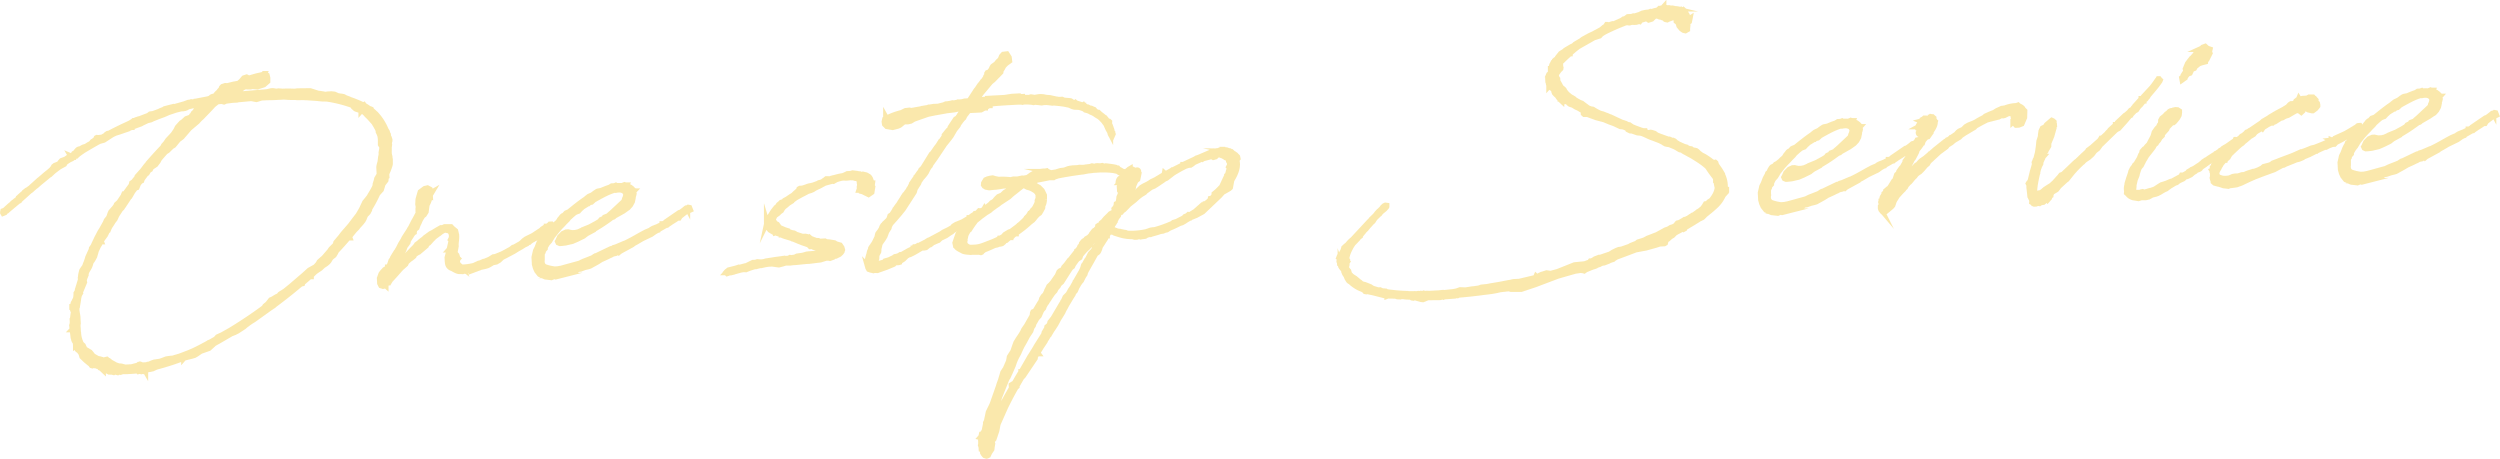 <svg xmlns="http://www.w3.org/2000/svg" viewBox="0 0 1594.29 292.64"><defs><style>.cls-1{opacity:0.4;}.cls-2{fill:#f2c62f;stroke:#f2c62f;stroke-miterlimit:10;stroke-width:3.49px;}</style></defs><g id="レイヤー_2" data-name="レイヤー 2"><g id="_ページ目強み" data-name="４ページ目強み"><g class="cls-1"><path class="cls-2" d="M49.65,222.25a1.25,1.25,0,0,1-.37-.79l-.5-.45-.18-.32-.31.18,0-.32h.16l-.19-.47,0-.48.14-.33c-.93-2.37-1.2-1.39-1.5-4.11l-.17-.16-.57-4.8H46l.16-.17L46,208.75h.16l0-.48L46,207.14l.24-1.46-.05-1h.16a4.5,4.5,0,0,1,.09-1.46,2.25,2.25,0,0,1,.1-1.13l0-.48.48-3.25-.18-.31-.34-.31,0-.48-.18-.31-.17-.15-.05-1h-.16v-.16l.32,0,.14-.49,0-.48.15-.17v-.16l.27-1.14.59-1,.29-.66.31-.17v.16l.13-.49.38-2,.09-1.45,0-.64.74-1.17a.57.57,0,0,1,.14-.49l0-.64.28-.82,1.65-5.41-.07-1.28.13-.65.1-1.13.13-.66.53-2.12.75-1.16,1.2-1.68a9.31,9.31,0,0,1,.7-2l.14-.33.84-2.46.13-.65,2.31-5.11.12-.81.6-.84.3-.34L61.75,152l2.35-4.47.3-.34,2.8-5,.72-1.65,1.36-1.68a.16.16,0,0,1,.15-.17l.84-2.46.43-1L71.76,134,73,132.59l.9-1.17.43-1L76,128.89l2.69-4,.14-.5.29-.65.48,0,4.06-5.53.28-.82.12-.65,1.25-.87.44-.67,1.67-2,.13-.65,3.35-3.72,2.41-3.18,1.37-1.53v-.16c3-3.38,6.08-6.92,9.14-10l.58-1.16,1.37-1.52,1.2-1.83,3.5-3.73,1.8-2.67.87-1.82,2.59-2.87.62-.36.47-.35,2-1.87,2.85-1,.59-1,.48-.18.57-1.32,1.23-1.19.73-1.49,1.21-1.35.62-.52,2-.91.92-.85.15-.17H130a.16.16,0,0,0,.15-.17l-10.5,2.48-.62.52-.94.37-.65-.13-.47.35-1.44.07-2.55.62h-.16l-5.22,1.72L104.48,73l-3.16,1.14-.47.18-3.63,1.48-1.1.54-1.75.42h-.16l-1.57.73-1.89.91-.94.53L84.12,81v.16H84l-1.74.57-.31.34L75.44,84.3h-.16l-1.11.38-.63.2-1.89.9L66.2,89.3l-2.86.79c-3.92,2.14-7.82,4.44-11.57,6.73h.16l-1.24.87-1.55,1.21-.46.51-.48,0-.77.53-.15.32-.32,0-1.08.86-1.58.73L42,103.29c0,.16-.15.17-.3.34l-.92,1v.17l-.31.17v-.16l-.33-.14-.3.34-.31.17c-1.87,1.39-3.89,2.78-5.74,4.33l-2,1.88-.63.35-5.87,4.82-2.15,1.89-.93.69-1.39,1.2-1.08,1-.62.36-6.46,5.81-.3.5-.78.36-6.18,5.16-.92.85-.32,0-.62.52-.45.66-.47.19L2,136l-.18-.31,0-.48.13-.65,1-.37,3.38-3.08,1.08-.86.76-.85.47-.34,1.09-.71c.15-.16.3-.33.46-.34v-.16l.77-.53H11l.6-.68.14-.49.46-.35.46-.51,2.16-1.88.47-.19.29-.66,1.55-1.2.47-.19.93-.69.78-.53L25,114.81l.46-.34,2.63-2.24.76-.68,1.7-1.38.47-.34,2.16-1.89.14-.33.15-.17.48-.18.15-.17.45-.67.31-.18-.48.19v-.32l.62-.52.47-.19,0,.49.62-.52,1.1-.54.92-.85.3-.5.91-1,2.53-.93,1.71-1.22.78-.36.49,0c.16,0,.31-.18.47-.19l-.18-.31.33.14,1.09-.7.59-1,.94-.54.6-.83.92-1,.62-.35,1.59-.41.62-.51.79-.37,1.26-.39.48-.18,1.55-1,1.42-.72L59,90.32l.63-.36,1.39-1,.43-1,.32-.18,1.29.09,1.12-.22.8,0,3.13-1.78,0-.32.47-.34,1.11-.22q5.64-3,12.25-6l1.1-.54,1.72-1.06L85.2,77l.65,0,.62-.35h.16l.16-.17,1.74-.58h.32l5.84-2.24,1.08-.86,1.92-.27,4-1.49.63-.36,2-.75.78-.52L110.66,68l.49.13,6.35-1.78,1-.37v.16c.48,0,1.11-.38,1.75-.41l1.1-.54.63-.2.81.12c.49,0,1-.21,1.44-.24l.15-.16h.16l8.14-1.56,1.58-.56.61-.68.47-.19.67.45.92-.85,1.67-1.86.62-.52,1.06-1.34.62-.52.42-1.15.61-.67,1.74-.58,1.29.1,4-1,2.55-.45,1.11-.38.3-.34.49,0,.43-.82,1.67-2,1.74-.57.83.44.35.47.15-.17,4.76-1.38,4.62-1.05.47-.18.14-.33h.16l-.28.66,1.13.1.66.29.4,1.59,0,2.25L168.24,54l-3.17,1-.95.37-2.1-.21-2.59-.19-.14.33-.48,0,0-.32-.35-.47-1.1.54-.64,0-1.57.72-.64.2-.14.33-.93.69-.64,0-.93.7-1.92.26-.64,0-5.63,3.36,3.2-.49.15-.17.63-.2-.16-.15.15-.17.17.15.33.15.47-.19.8-.2,1.94.22,2.55-.46.65.13,15.72-1.31.8-.2,1.91-.42,1-.05,2.43.35,1.12-.21,1.46.08.16.15a85,85,0,0,1,9,0l1-.21,1-.05,7.73-.08L202,59.3l.16.16c1.79.23,3.57.45,5.36.84h.16l1.12-.22,2.57-.14,1.94.22,2.15,1,2.6.34,1.14.27,1.33.73,2,.7.49.3a69.31,69.31,0,0,1,8.73,3.57l.31-.18.35.47a20.68,20.68,0,0,1,3.17,2.09l.48,0,.66.29.19.47,2.53,2.28a32.52,32.52,0,0,1,6.66,10.29l.7,1.09.2.63v.32l.54.94.06,1.13.53.94.39,1.26,0,.65-.4,1.63.21.79-.11,1-.14.49c.06,1.13,0,2.42,0,3.55l.06,1.12.41,1.59,0,.64.22,1.12v2.9l-.26,1.14-1,2.79-1.15,2.64.17.15.07,1.29-.32.17-.12.65L246,115l-1.81,2.35-1.1,3.6-1.68,1.86L241,123a80.67,80.67,0,0,1-5.28,10l-.12.81-.88,1.65L233,137.25l-1,2.47-.59,1-.91,1.18-2.13,2.36-.75,1-1.53,1.53-3,3.7-.28.66.18.47-.48,0-.63.19c-2.43,2.87-4.87,5.57-7.46,8.29l-.43,1-1,1.66-2,1.56-1.33,2.16-.76.85-1.24,1-1.55,1-1.85,1.71-3.11,2.1a27.74,27.74,0,0,0-2.3,2.21l-.45.67,0,.32-.81,0-4.62,4-.14.49-1,.21c-5.4,4.63-11,9-16.7,13.28l-.77.69-.63.35-2,1.39L161.61,204c-1.26.71-2.5,1.58-3.74,2.45l-.15.17-.78.52-1.39,1.2-.78.53L151.5,211l-1.72.9-2.37.93c-3.59,2.12-7.19,4.24-10.79,6.2l-.92.85-2.46,2.23L128,223.94l-2.8,1.92-1.25.71-2.06.59-2.55.62-1.59.4-.32,0-.15.17A165.14,165.14,0,0,1,99.71,234l-2.36,1.09-1.91.42-1.61-.07-.15.17v.32l-.94.37v.32l-.18-.31-.94.37-.17-.15h-.32l-1,.38-1.3-.26-.64.2-.33-.31h.16l-1-.11a85.69,85.69,0,0,1-9,.48l-1,.37-.33-.15-1,.21-1-.27-.15.33-.49-.13L72.81,237l-.32,0,.34.3-.32.18-1-.27-1.93-.06-1.66-.88-.33-.14-.31.17-.83-.43-.66-.29,0,.48-.33-.31,0-.48-1.65-.72-.36-.78-.18-.32-1.12.06-.5-.29-1.13-.1-.66-.29-.95.37-.49-.14-.69-.93-1-.75-2.19-1.82-2.21-2.14-.59-2.06a8.37,8.37,0,0,1-1-1.39l-.17-.16-.83-.6-.17-.15Zm151.58-52.08,1.68-1.86.73-1.33,1.54-1.37,1.39-1.2,3.79-4.38.75-1.17,2.76-2.72.4-1.47,3-3.55,1.5-2,4.56-5.23,4.07-5.37,1.06-1.34,2.21-3.82,2-4.3L235,126.2l.6-.84c1.17-2.16,2.82-4.5,3.67-6.8l.1-1.13.69-2.13.26-1.3,1.48-2.5c0-.16,0-.16.14-.33l-.24-4.65.25-1.31.54-2,.34-2.75.38-2-.06-1.12.38-2.12.23-1.62-.33-.3-.71-1.09,0-2.74-.07-1.29-.24-1.6-.56-1.42-.54-1.1-.05-1a52.83,52.83,0,0,0-2.84-5l-2.91-3.23-1.7-1.68-1-1.23-.33-.15a4.08,4.08,0,0,0-1-.75l-.68-.61-.33-.14v.16l-.15.17,0-.32-1.62-.24-1.31-.42-.66-.28-1.35-1.22-.54-.94a85.5,85.5,0,0,0-12.09-3.39l-2.61-.51H210l-1.46-.25-.64,0L206.08,63l-.48,0-4.21-.42-5.5-.36-3.39-.14-1.12.06-2.1,0-1-.11-2.74,0-1.77-.07-2.59-.19c-4,.22-7.71.41-10.93.42l-3.54.18-3.17,1-2.6-.5-.81-.12-8.34.76-.63.19-2.73.14-4.33.55-1.25.55-1.48-.4-2.72.3-3.09,2.42v.16L133.16,70l-4.43,4.58L127.19,76l-1.37,1.52-5.09,4.3L116,87.33l-2.33,1.73-2.87,3.54-1.41.87L106.82,96l-1.4.88-3.8,4.38-.88,1.66-1.51,2-1.87,1.23-.93.69-.15.17-.43,1-1.09.7-.89,1.5h-.32l-2.86,3.86-.42,1.15-.47.18a10.06,10.06,0,0,0-1.67,2l-.85,2.14-1,.37-1.66,2.19-1.92,3.32-.31.17-3.73,5.68-.31.34-.59,1-.92.86-2.39,3.67-1.15,2.47-1.51,2-.14.33-1.64,2.51-.44.82L69,146.65l-.32,0-.58,1.16-.58,1.32-.3.33-.14.5-2.7,3.68.18.47-.32,0-.59,1-.14.49-1,1.66-1.3,2.81-.13.65-.82,2.78-1.17,2.16L58,167.2l-.55,1.8c-1.12,3.28-1.82,2.19-3.17,7.26l0,.32-.14.33a8.57,8.57,0,0,0-.54,2V179l.21,1L51,186.74l.17.31-.59,1a16.82,16.82,0,0,0-.64,3.1l-.73,4.54-.15.17c-.52,2.45.57,4.81.55,7.38l.16,3.06-.14.49,0,.64-.14.49.19.63.05.81-.16.17.22.95,0,1,.19.64.07,1.28a18.8,18.8,0,0,0,1.76,5.87l1.18,1.07.73,1.57.19.63,3.49,2.08,1.38,1.7.18.47,1,.59,2.33,1.33,1.3.25,1.47.41,1.31.41.79-.36.95-.21.51.46.66.28L70.56,231l3.16,1.77,2,.7.33,0,1.29.1,2,.54.65.12,3.86-.2,2.38-.61L87.9,233l.62-.52.48,0,.31-.18.49.14.83.44,3.05-.16.32-.18.33.14.78-.36,2.21-.92,1.11-.38,3.52-.51,2.21-.76,1.89-.74,1.44-.24,2.88-.31,3.34-1h.16c4.11-1.5,7.58-2.81,10.25-4.08,3-1.45,6-3.05,8.94-4.66l.15-.17.95-.37,3.44-1.95,1.22-1.35,2.83-1.28,3.6-2,1.88-1.06c7.18-4.41,14.34-9.13,21.32-14.33l.59-1,1.7-1.38,1.06-1.34.9-1.17,1.26-.55,2.34-1.41,1.58-.73.75-1,1.71-1.05,1.56-1,4-3.27,8-6.87,3.39-3.07Z"/><path class="cls-2" d="M253.13,160.2l.44-.83.15-.17.88-1.65,1-2,1.63-2.66.43-1,3.13-4.84.74-1.33.45-.66,1.75-3.48,1.47-2.65,1.32-2.49.54-2-.05-1h-.32l0-.32.31-.33-.46-2.56.16-3.07.27-1,1.09-3.76,2.8-2.08,1.75-.41,1.65.88.37.94.07,1.29.63-.36-.3.5-.32,0-.3.34-.28,1c0,.16.18.31.19.47a19.21,19.21,0,0,1-2.11,5.75l-.58,4.38-1.19,1.83-.93.7L268,140.09l-.86,2-.73,1.49-.56,1.64-1.23,1-.29.66-.27,1v.32l-.62.35-3.13,4.84-.25,1.3-1.81,2.51-.84,2.3-3.1,5.48-.57,1.32L252.13,169v.16l-.28.82-.31.18-.43,1-.57,1.48a20.71,20.71,0,0,0,1.67-2l.45-.67.15-.17.43-1,.93-.69.46-.51.9-1.17.93-.7,1.37-1.52.78-.52c2-2,4-4.24,6.11-6.28l.76-1,.29-.5,1.4-1,.92-.85,2.48-1.9.45-.51,3.57-2.6.79-.37c1.41-.72,2.65-1.59,3.91-2.3a11.65,11.65,0,0,1,5.23-1.56v-.16h3.06l1.19,1.23,1.69,1.36.61,2.54.06,1.13-.08,1.61-.22,2-.1,1.13.07,1.29-.75,4.06v.32l1.2,1.39.59,1.9.33.31-.3.34-.26,1.14.07,1.28.7,1.09.67.61,1.35,1.06a35.11,35.11,0,0,0,7.83-1.06l3.15-1.45,1-.21,2-.91,1-.21,3-1.29,2.18-1.4,1.44-.24,1.42-.56,2.68-1.1c1.89-.91,3.76-2,5.64-3l1.55-1.21.79-.2,3.76-2.13,1.08-.86,1.22-1.19,1.4-1,4.4-2.17,5.29-3.49.61-.68,2.18-1.4.48,0v-.32l.48,0,1.39-1,.31-.34,1-.05.52.61,0,.65-.46.34-.79.37c-2.49,1.74-5,3.64-7.61,5.39l-1.22,1.35-1.11.38-1.09.7-.32,0-1.86,1.39-.3.33-.64.2c-.16,0-.31.18-.46.34l-.31.34-.78.37H335a53.84,53.84,0,0,1-5,3l-2.5,1.58L321,163.73l-.63.2-.15.17-2,1.87L316.47,167l-2.24.44-2.34,1.41-1.1.54-1.43.4-1.91.42-1.11.22-.63.35-.63.2-.48.18a32.27,32.27,0,0,1-3.82.85l-2.08.27-.78.52-.63.2-1.3-.26-.95.38-1.29-.1-.32,0c-1.92.26-3.61-1.26-5.42-2a3.79,3.79,0,0,1-2.2-2l-.2-.64a13.07,13.07,0,0,1-.29-2.56l-.08-1.6.54-2,.65-2.93h-.16l.3-.34,1.31-5.86h-.17l-.33-.3.58-1.16c.2-2.43-.39-4.33-2.5-4.7-1-.11-1.32-.58-2.58,0l-1.56.89-1.24,1c-.16,0-.15.17-.31.18l-3.26,2.42-.29.5-.47.35-2.43,2.71-1.26.71-.27,1L267,160.76l-.64.2-1.24.87-.63.19-.58,1.32-1.23,1-.47.35-1.24.87-1.07,1-.62.52-.58,1.31-1.54,1.37-1.38,1.2c-2.29,2.54-4.41,5.07-6.85,7.61l-.6,1-.16-.15-1.38,1.36c-.16,0-.16,0-.32.18l-.14.33-.47.18.17.31,0,.33-.51-.46-.44.67-.8.2-1.31-.42-.72-1.41-.17-3.21,1-2.79.75-1,1.52-1.69,1.88-1.06,0-.48h.16l.33.14,0-.64.46-.35.58-1.32.69-2.13.76-1,.27-.82,2.23-3.66Z"/><path class="cls-2" d="M347.61,157.66l0,.81-.76.84-.45.67c-.16,0-.15.17-.14.33l0,.48-.59,1,0,4a4.8,4.8,0,0,0,.49,3.2c1,1.07.54,1.1,4.63,2.17l2.76.5,2.09-.11,2.39-.44,11.59-3.19,2.2-1.08,6.16-2.42,1.24-.87.63-.35.32,0,9.42-4.52.65,0,1.09-.71,1.43-.39,5.2-2.21.63-.19c5.66-2.71,7.83-4.28,13.32-7.14l3.47-1.47.14-.33.94-.54,2.84-1.11,3-1.45v-.32l.48,0,1.88-1.07.14-.33,8.4-5.75.79-.21a35.44,35.44,0,0,0,3.41-2.59.61.61,0,0,1,1,.11v-.16l.62-.52.65.13.56,1.42-.79.36-1.42.56-.78.36-3.56,2.77L433,139l-.8,0-.63.35c-1.39,1-3,1.93-4.36,2.81l-.15.17-1.09.7-.62.51-.48,0-5,2.84-.14.33-.64.19-1.25.71-.31.18-2.17,1.56-6,2.89c-1.88,1.07-3.75,2.29-5.63,3.2l-.46.51-7.83,4.27-.62.52-.35-.47-1.7,1.22-1.91.42-1.26.71h-.16c-2,1.07-4.08,2-6.13,2.9L381,167l-4.85,2.67-1.27.39-1.91.42-2.69,1-1.6.24-.62.36-.62.51-2.06.6H365a36.19,36.19,0,0,1-6.34,1.78l-.46.51-.8.2h.16l-3.17.81-1-.27-1.73.73-3.89-.44-3.62-1.58-1.73-2.17-.91-2-.6-2.23-.14-2.73.14-.33-.18-.31-.06-1.12.92-4.08,1-2,1.13-3,.88-1.66L345,153l.41-1.31.92-.85.43-1.15.89-1.5.45-.51,1.73-.89.6-.84,1.1-.54,1.23-1,.31-.18,1.53-1.53,1.39-1.2,1-1.66.61-.68.75-1,.62-.52,1-.37.29-.5.76-.85,1.26-.55L363,135c3.4-2.75,6.95-5.68,10.69-8.13l.3-.34,1.55-1.21,2.05-.91c.16,0,.32,0,.31-.18l1.86-1.38,1.09-.71.47-.18,2.24-.44c1.73-.74,3.46-1.47,5.21-2l1.4-.87,1.61-.09.94-.37.5.3a27.13,27.13,0,0,1,3.7,0l.16-.17.47-.18.33.14.47-.18.16-.17,1,.27v-.16h.16l-.15.33.5.29.48,0,.18.31h.16l1,.44.17.15c.84.6,1.51,1.05,1.71,1.84l.49.14-.14.33h.16l-.16.17,0,.8.19.63-.26,1.15-.3.49,0,1-.51,2.44-1.18,2.16-1.52,1.69-1.71,1.21-1.4,1L392,137.62l-.77.68-1.1.39a107.51,107.51,0,0,1-11.37,7.52l-.14.33L374.06,149l-2,1.55-4.09,2-3,1.29-4.3,1-2.56.29-1.12.06-1-.43-.37-.79.3-.5,1-2.3,2.14-2.21,2-.91,1.29-.07,1.14.26,1.3.26,2.09-.11,1.91-.43,2-.91.64,0,.3-.5,4.57-1.85,4.23-2.32,2-1.23.75-1,2.05-.91.28-.66,2.37-.93.61-.67,2-1.72,6.91-6.48.6-.84.27-1.14.29-.5.68-2.45-.17-.15-.18-.32-.36-.78-.86-.92-1.15-.43-1.14-.26-1.76.09-1.12.22-.65-.13c-4.29,1.2-8.82,3.85-11.48,5.28l-1.88,1.06-.46.51-.77.68-.65-.12c-.15.17-.15.17-.31.17l0,.33-.95.37-.31.34H375l-3.43,2.12-1.69,1.53-1.07,1.19-1.58.56-.62.36c-1.4,1-2.62,2.23-4,3.43l-.75,1-2,2-1.07,1.19-1.68,1.7L355,147.29,352.84,150l-.45.51L351.5,152l-1,1.67-1.52,1.69Z"/><path class="cls-2" d="M556,117.75l0,.32.19.47-.3.5-.13.65.36.63h.16l-.36,2.27-1.25.87-.78.53-1.48-.73L550,122.09l-1.14-.26-.36-.63-.64,0,.28-.82-.07-1.29.27-1-.23-1.44-.09-1.6-.33-.31-.2-.63-1.15-.42-.8,0-1.31-.42-2.1-.05c-5,.75-2.93-.65-8.79,1.27l-1.88,1.06-.65-.12L526,116.74l-3.29,1.79L520,119.79l-1.72,1.06-1.26.55-1.9.58-2.66,1.43-.79.36-4.23,2.32-2.32,1.73-.15.33-2.49,1.58-.92.86-.62.51-.93.69-.91,1-.89,1.5-1.24.87-.76.84-1.71,1.22a6.23,6.23,0,0,0-1.45,3.13c-.4,1.64,0,.49.88,1.41l.52.78,1.16.58.87,1.24.53.78h.16c1,.59,2,.87,2.8,1.3l2.13.7,0,.32,2.79,1,1.46.25.84.6h.16l.17.15,4.26,1.39,1.77-.09,1.3.25,1.33.74.15-.17.34.3.67.45,3.11,1.12,1.46.09,1,.43,3.21-.17.83.44,2.26.21,2.93.49.84.6,2.78.82,1.05,1.55.39,1.43-.14.33-.13.65-.6.84-1.07,1-2.2,1.09-.8,0-.93.69-2.06.75-.49-.13-1.77-.07-3.81,1.16-7,.86-2.09.11-6.41.65-1.93.11-2.08.27-2.74,0-1.9.58-2.38.61-4.22-.59-2.57.14-1.6.24-2.86.64-1,.05-2.22.6-1,.05-3.17,1-2.36.93-1.3-.09-1.76.25-4.28,1.19-.48.19-1.75.41-.33-.14-.15.17-.64,0-.63.35-.63.2-.34-.31,0-.32h-.16l.16-.17-.17-.15.3-.34.31-.18H464l.61-.68,4.77-1.22,1.74-.57.33.14,2.23-.6,1.59-.4.48,0,4.4-2.16,1.6-.09,1.27-.38,2.43.19,1.75-.25,1.27-.39,3.36-.5,2.71-.46,2.4-.29,3.36-.5.49.14,1.93-.1,1.1-.55.49.14c.8,0,1.6-.24,2.56-.3l1.41-.71,3.68-.52,2.7-.78,4.81-.42.49.14,1-.37,1.76-.1,1.41-.87,2.7-.63-.82-.28-.51-.46-1.78-.22-2.11-.38-2.46-.83-.19-.48-.65-.12-1.61.08-1-1.07-4.1-1.4-.66-.29-1.15-.42-4.12-1.72h-.16l-.17-.15c-3.11-1-5.88-1.63-6.89-2.38h-.16v-.16l-1-.43-.81-.12-2-.7-.48.18-.53-.94-.8.05-1.67-1-2.08-2.8,0-2.41.19.63a5.66,5.66,0,0,1,.86-2c.29-.66.91-1.17,1.2-1.83l-.17-.15L493,134.9l1-1.34.32,0,.59-1.15.93-.7.74-1.16.93-.7.61-.67,1.58-.57h.16l.45-.67.94-.53h.16l3.11-2.09,1.41-.88,1.37-1.36.47-.35.92-.85.62-.52.28-.82.62-.35,1.13-.06,1.11-.22,3.17-1.13,2.07-.43.95-.22.48-.18,2.68-1,.47-.34c2.55-.46,2.83-1.28,3.62-1.64l1.08-.87.64,0,1.78.07.79-.36.79-.21a3,3,0,0,0,1.12-.22,38.83,38.83,0,0,1,5.41-1.25l.94-.37,1.26-.55.63-.35,2.25-.12,1.11-.38,2.75.34,1.14.26.49,0,.16.16,1.63.23.47-.18,2.12.53,1.67,1,.51.62.36.62c.36.79.57,1.75,1,2.85h.32l-.11.81Z"/><path class="cls-2" d="M615.3,64.54l2.58-.13.76-.85,4-6.17.46-.5,1.79-2.67.76-.85,1.05-1.5.47-.35,1.64-2.5,0-.33.61-.67.29-.66.29-.5-.46.35h-.16l0-.33.3-.49.63-.2,0,.48.6-.83.76-.85.74-1.17.14-.49.59-1,2.17-1.57,1.21-1.51.62-.52.47-.18.15-.33v-.16l.15-.17v.16l.85-2.14,1.07-1.18,2.24-.28,1.4,2.18.28,2.24-2.17,1.57L640.06,42l-1,1.83L638.28,45l-.11,1L633.28,51l-1.54,1.21-6.07,7.24L622.36,64l1.92-.26.62-.51.48,0,.51.46,4-.53,0-.33,10.77-.56,4.63-.73,4.82-.25.5.46,1.29-.07,0,.48,4.19.11,1.43-.4,2.27.36,2.72-.46,1.12-.06,1.45.08,2,.38,1.13.11,1.29.09,4.08.91h.32l1.3.25,2.09-.11,1.32.58,3.56.29.65.13,1,.75a9.73,9.73,0,0,1,2,.54l.15-.16.17.15,4.26,1.38.31-.17.18.31H691v.16l2.47,1,.32,0,.5.3a.87.87,0,0,0,.66.29l.81.12,2,.86.52.78,1.5,1,.65,0,.67.61.18.31c1,.6,1.84,1.36,2.68,2,0,.16.17.15.18.31l.49.14,1.21,1.54v.16l.33.31,1,.27.34.3-.09,1.3.54,1.1,1,2.84.23,1.28c0,.16.18.31.35.47,0,.48,0,.8-.11,1l.17.15-.43,1-.86-.92-.18-.48a1.91,1.91,0,0,1-.21-1l-1.25-2.19-1.27-2.83-.36-.63-.17-.15-1-1.4-1.19-1.22c-.17-.15-.17-.15-.18-.32l-1.85-1.51-.66-.29-2-1.34-.17-.15a4.11,4.11,0,0,1-1.16-.59l-.49-.13-.33-.15-1.32-.73-1.31-.42-1-.27-.34-.46-.17-.15h-.32l-.5-.29-2.62-.83-3.07-.16-1.14-.27L682,67l-2.44-.52c-2.61-.5-5.35-.68-8.11-1l-.31.18-2.76-.34-1.29-.09-1.61.08-1.12.22-2.91-.33L660,65.1l-1,.21-.49-.13-2-.22a32.72,32.72,0,0,0-3.86,0l-.63.19-.49-.13c-1,0-1.78-.07-2.58,0-5.14.27-10.28.54-15.42,1l-1.11.22-1.1.54,0,.48-.64,0-1.72,1-.64,0,0,.48-.48,0L625.58,70l-7.88.41c-.89,1.33-2,2.52-2.7,3.68l-.43,1-.92.86c-.91,1.17-1.81,2.35-2.56,3.51l-.13.49-2.12,2.69-2.21,3.82-1.36,1.85-2.57,3.19-.3.34L597.62,99l-1,1.5-3,4.18-.43,1-.76.85-.89,1.5-1,2-.6.84-1.05,1.34-1.22,1.36-.9,1.33-.15.17-.45.67-.42,1.15-2.23,3.5-.54,2-7,10.84-2.42,3-3.18,3.71-.77.85L568,142.57l-.88,1.66-.26,1.14-1.49,2.33-1.13,3-1,1.66-2.1,3-.79,3.43,0,1-.12.81-1.17,2.16-.05,2.1-.55,1.8-.28.82.35.62.82.28,1-.21,2.86-.79.94-.38.3-.49,2.7-.79,1.41-.72,1.26-.55.93-.69,1.28-.23,1.42-.56.77-.52.65,0,.47-.19,4.07-2.31,3-1.44v-.16l.32,0,.44-.83.49,0,.94-.38.48,0,.46-.51.48,0,4.55-2.34,1.56-1,.63-.2,7.37-3.93,1.55-1.05,1.1-.54,1.89-.9,2.5-1.42h.16l.75-1,1.72-1.06,1.89-.74,2.21-.93,4.22-2.47v-.16h.16l.78-.53.62-.51,2.18-1.4.48,0,0-.32,1-.21L624,135l.46-.5.81.12.36.78.18.31-.14.5-.45.5-1.28.23-.46.51-4.18,3.12-1.25.71-1.71,1.21L614,143.86l-1.73.9-1.58.57-2.19,1.24-1.09.7-.46.51-1.71,1.05-2,1.4-2.67,1.27-.78.36-1.38,1.36-1.42.56-1.58.72-.63.2-.92.85-.78.53-.79.2-1.39,1.2-.47.35-1.27.22L588,158l-.94.53-3,1.77-1.57.89-2.19,1.08-.49,0L578,163.31l-1.84,1.87-1.55,1-.8.2h-.16l.18.31-.14.49-.63.2-1,.05.29-.66-.63.19-1.4,1-.45.51-4.42,1.84-5.85,2.08-2.1-.05-.47.18-1.14-.26-.65-.13-1.15-.42-.53-.94-.4-1.43a13.92,13.92,0,0,1,0-2.58,19.35,19.35,0,0,1,1.19-4.89l0-.32.26-1.14.44-1,.3-.34,0-.8.29-.5.76-1,.29-.5.9-1.33,1.45-3,.3-.5.25-1.3.27-1,.45-.67.91-1.17.89-1.5.42-1.15.59-1,.77-.68.14-.33,1.08-1,1.38-1.36.74-1.17.13-.65.28-.82,1.09-.7,1.93-3,.14-.49.46-.51a28.31,28.31,0,0,1,1.95-2.68l.89-1.5,1.19-1.83.89-1.5.9-1.33.46-.35.3-.5.6-.84.15-.17c.3-.49.76-.84.9-1.33l.14-.33L580,120l.3-.34.45-.66,0-.33.61-.67,0-.8,2.39-3.51.63-.36a.16.16,0,0,0,.15-.17l.12-.81,1.65-2.34.46-.35.58-1.32,1.23-1.19L594,98.36l.77-.69,2.4-3.5.3-.34a18.18,18.18,0,0,0,1.79-2.67l.16-.17.29-.5h.16l2.4-3.51,0-.8,2.42-3,.47-.35.75-1,.13-.65L609.46,76l.94-.53,1.07-1.18v-.16l.61-.68,0-.32.45-.67.47-.18.3-.5v-.16l.29-.66.13-.49,1.35-2-.33,0-.93.53-3.2.49-1.91.43-4.8.57-5,.9-1.28.23-1.43.24-4.15.86-1.27.39-8.06,2.84-1.4.88-.63.35-1.91.42-2.26,0-2.78,2.24-1.26.55-3.18.81-3.74-.61-1.36-1.38-.24-1.6.26-1.14h.16a1.36,1.36,0,0,1,.43-1l.32,0-.17-.31,0-.33.35.63a44.55,44.55,0,0,1,9.64-3.57l2.51-1.25,2.57-.3,1,.27,6.54-1.15.31-.17H588l4.32-.71.15-.17.32,0,2.87-.47.5.13,1,0,.15-.17.8,0,4-1,.31-.18.79-.36,1-.05,2.71-.47.48-.18,1.13.1a12.57,12.57,0,0,1,2.39-.45l.16-.17.64,0,1.44-.08Z"/><path class="cls-2" d="M665.51,129.89l-.58,1.32c-.14.33,0,.8-.09,1.29l-.88,1.66-1,1.66-1.4,1L660,138.55l-.6.84-.76.85-1.24,1-.31.17a71,71,0,0,1-9.12,7.25V149l-.48,0-1.71,1.22v.16l-.3.34-.65,0c-.15.17-.15.17-.31.18l0,.48-.64,0-1.24,1h-.16l-.76.84-1.11.38-.6.84-1.08.86-.64.19-1.75.26-.63.35-1,.21-.32,0c-2.52,1.1-4.71,2.18-6.93,2.94l-.62.52-.47.18-.6.84-.47.19-1.15-.27-1.12.06h-3.06l-2.91-.17v-.16c-.16,0-.47.19-.63.2a10.62,10.62,0,0,1-2.45-.52c-.66-.45-4.12-1.88-4.34-3l-.08-1.45-.47.19-.21-1,1-2.95,1-2.79.6-1,1.82-2,1.08-.86.3-.5,2.63-2.07,2.28-2.53.44-.83.61-.68,3.39-2.91.92-.86.8-.2.3-.34,1.25-.87.29-.5.18.31,3.7-3.09.77-.84.47-.19,1.39-1,1.06-1.34,1.38-1.36,2.21-.93,2-1.87,1.25-.71,1.41-.88c1.55-1,2.94-2.25,4.34-3.13l-2.26-.2a21.83,21.83,0,0,1-3,.48l-.47.19-.15.16-.49-.13-1.93.1a42.49,42.49,0,0,1-5,.74h-.16l-3.68.36-2-.38-1-.6-.53-.77.1-1.14,1.19-2,1.26-.55,1.59-.41,1.6-.24,1.31.41,2.44.52a43.56,43.56,0,0,1,7.74.24l1.75-.42,2.58,0,3-.64.49.13,2.71-.46a6.55,6.55,0,0,0,1.41-.88l1.39-1,1.25-.71.48-.19.78-.52,1.27-.23,1.44-.23a12,12,0,0,1,3.36-.34l1.12-.22.51.46a4.73,4.73,0,0,1,1.82.87l4.47-.72.15-.17,1.9-.58,2.4-.29,2.53-.94,1-.21,1.6-.24,3.21-.17,1.28-.23,1.93.06h.16a8.66,8.66,0,0,0,2.08-.27c.81,0,1.76-.25,2.72-.3l.64-.2.31-.17.32,0,.34.3,1,0,1-.37,1.13-.06,1.45.09.32,0,1.12-.22,1,.43.48,0,.63-.2,1.3.09.65.13a34.64,34.64,0,0,1,4.55.73l.66.45.64,0,.52.62a24,24,0,0,1,2.82,1.63l.33,0,.5.46.82.27.54.94.69.93,0,.49-.92.85-.42,1.15-1.31,2.65-.59,1v.16c-.15.17-.3.34-.29.5l-.59,1-.95.37L713.9,119l.3-.5,0-.32A12,12,0,0,1,715,116l.27-.82,1-3c0-.16-.18-.32-.2-.64l-.52-.78-1.65-.71-1.33-.9-2.45-.52a51.79,51.79,0,0,0-10.64-.24l-2.41.12-1.92.26a35.51,35.51,0,0,0-4.15.7c-7,.86-12,1.76-16.62,2.65l-.31.17-1.43.4-.78.53-2.57,0c-2.56.46-5.1,1.07-8,1.54l-1.26.55-1.28.07-2.88.47-.78.53a37.12,37.12,0,0,1,4.27,1.39l.32,0,.5.46.33.14.67.45,1.33.73,2,2,.54,1.1.9,1.88v2.9A14.24,14.24,0,0,1,665.51,129.89Zm-3.92-.92-.05-1,.57-1.48,0-2.25v-.17l-.88-1.56-1-.91-1.17-.75-1.32-.73-1.15-.43-1.47-.4-1.33-.74-1-.27a.56.56,0,0,1-.33-.14c-2,1.39-3.87,3.1-6.66,5.18l-1.38,1.2-1.08,1-5.6,3.68-1.55,1.21-1.09.7-3.1,2.26-.16.16-.77.69-2.34,1.41-1.86,1.39-1.71,1.21-.77.69-2.16,1.72-.15.17L620.45,143l-1.35,2-.74,1.16c-.16,0-.15.17-.31.18a13.87,13.87,0,0,0-2.36,4.15v.32l-.12.65-.28.82.05,1-.15.33-.13.49a4.52,4.52,0,0,0,1.44,3l.33,0,1,.6c.32,0,.65.12,1,.11,5.31,0,6.41-.5,11.62-2.55a59.41,59.41,0,0,0,6.77-2.93l.15-.33.48,0,1.88-1.07,1.21-1.35,2.66-1.59.63-.19.32,0,4.81-3.63.45-.51.32-.18c1.23-1,2.46-2.22,3.68-3.41l.45-.67.3-.5.92-.85.91-1.18.43-.83.64-.19.29-.66.45-.51.3-.5h.32A24.87,24.87,0,0,0,661.59,129Zm5.35-17.84c-1.16-.59-3.21.33-4.78,1.05Z"/><path class="cls-2" d="M709.84,135.46a4.28,4.28,0,0,0,.92-.86l-.24-1.43.76-.85.58-1.32.11-1,1.1-.54.51-2.6.1-1.14.72-1.65.52-2.28.4-1.63-.09-1.77.14-.33.19-2.58.14-.33V115l-1.08.86-.46.51a.92.92,0,0,1-1-.11A4.22,4.22,0,0,1,714,114l1.39-1,.78-.53.15-.17c.16,0,.16-.17.32-.17a4.06,4.06,0,0,1,.92-.86l.61-.67.44-.67.31-.34,0-.64.15-.17.31-.18L720,108l.62-.36,0,.32,1.45-.07,1.15.58.17.15.33.15-.14.32,1.26-.54c.79-.21,1.3.25,1.19,1.22,0,.16-.14.33-.13.49l.33.31-.38,2-.39,1.79-1.23,1-1.44,3.3-.11,1-1.2,1.68-3.65,7.11,2.31-1.89.44-.83,1.54-1.37,2.65-1.75,2.3-2.21.92-.86,1.72-1,2.2-1.08,1.25-.71,1.24-.87,2.36-1.09,5.31-3.18.46-.51.12-.65.17.15.66.29,3.76-2.13.46-.35H748l6.44-3.24v-.16h.16l7.7-3.62.78-.53,1.27-.39,7.72-3.3a24.11,24.11,0,0,1,6.38-1.14l0-.32,1-.21v-.16h.16l0,.32,1.12-.06.17.15.15-.17,1.14.11,1.15.42.65.13.17.31H784l1.15.26h.16l1.18,1.07,0,.32.64,0,.84.6,1.19,1.23.22,1.12-.76,1c1.17,3.81-.37,8.24-3.19,12.73l-.88,4.72-.77.69-4.38,2.48v.16l-1.67,1.86L767,135l-4.23,2.31-3.31,1.31L759,139l-.32,0L756,140.61l-.47.35-1.72,1-1.42.4a66.58,66.58,0,0,1-6.61,3.08l-1.71,1.06-1.12.22-1.26.55-1.76.25c-1.89.74-3.8,1.17-5.71,1.75l-.47.19-.8,0-1.43.4h-.16l-1.09.71-1.6.24-.32,0-1,.21-1.14-.26-1.11.38-1.28.06-.65-.12-.82-.28a27.38,27.38,0,0,1-9.92-1.74c-.32,0-.49-.13-.82-.28h-.16l-.49-.13-1-.6-.49-.13-.8,0-1-.27-.17-.15-1.47,2.65v.16l-.32,0-.58,1.16-.14.49-3.42,5.33-.41,1.47-.72,1.65-.6.68-1.1.7-2.8,5-3.39,6-.14.33-.3.5-.26,1.14-1,1.51-.58,1.16-.73,1.48-.76.85-.9,1.34-1.18,2-1,2.31-.76.84-.59,1-.14.49-1,1.51-3,5-.88,1.66-.15.33-.89,1.5-.57,1.32-1.93,3.16-.74,1.16-1.76,3.32-1.49,2.33-1.05,1.51-1.78,3-.31.18a34,34,0,0,1-1.93,3.16l-.28.66-1.2,1.83-1.34,2-2.23,3.66.35.47-.64,0-.6.84-.73,1.49,0,.64-7.62,11.35-.92.86L648.46,246l0,.49-.61.51c-2.22,3.82-4.42,8-6.74,12.76l-4.76,10.72-.75,4.06-1.81,5.41-1.07,1.19,0,1,.21.8-.15.33,0,.8-.13.49-.22,1.94-1.35,2-.87,1.81-.47.19-.15.17-.48.19-1.15-.43-.51-.62-.35-.46-.35-.63,0-.32-.2-.79-.21-1-.49-.13-.08-1.45-.38-1.11.14-.49,0-2.09.15-.17-.19-.48.24-1.62-.49-.13.15-.17.17.15.39-1.79.48,0,.3-.5.28-.82.46-.34.15-.17,1-4.89,0-.8.58-1.16,1.16-5.54,2.47-5.12,3.92-11.16.55-1.8.85-2.3,1.51-5.07,1.64-2.5,2-4.62.5-2.77,2.23-3.49,1.4-4.1.56-1.48,1.34-2.17,1.79-2.67,1-1.66.87-1.82,1.65-2.34,3.69-6.48.23-1.78.29-.66,1.26-.55c1.33-2.17,2.51-4.32,3.85-6.33l.41-1.47.89-1.49,1.22-1.19.88-1.82.28-.82.88-1.66.43-1,1.07-1,1.22-1.35,3.14-4.52,1-2.31.77-.68,1.26-.55.61-.68.43-1,1.52-1.69,2.11-2.85.46-.35,4.23-5.38V160l.32-.17a7.5,7.5,0,0,1,1.06-1.19v-.16l.16-.17.42-1.15.77-.68.26-1.14.75-1,.46-.51,1.4-.88.45-.66.94-.54.47-.18,1.69-1.7.13-.49.75-1,.91-1.17,1.09-.7,1.22-1.36.11-1,.46-.34.65,0a2,2,0,0,0,.76-.84l.28-.66,1.24-1,1.51-1.86,2.3-2.21.76-.84ZM697.26,159.8l.59-1,.13-.65.9-1.18.61-.83.56-1.48.25-1.47.94-.37.12-.81.75-1.17.28-.82.64,0,2.21-4-.84-.6c-.91,1.17-2,2.19-3,3.38l-1.21,1.67L698.46,152l-2.28,2.54-.74,1.32-1.82,2-1.54,1.37-.91,1-2,2.35-.55,1.64-1.56,1c-.91,1-1.66,2.18-2.56,3.36l-.58,1.32-.93.69-.9,1.18-2.23,3.49-2.53,4-.3.5-1.39,1.2-.6.84-.28.66-1.22,1.35-.88,1.66-1.37,1.52c-.9,1.34-1.8,2.51-2.54,3.84l-.75,1a7.46,7.46,0,0,1-1.19,1.84l-.89,1.49-.28.82-.29.66-.77.69a3.4,3.4,0,0,1-.59,1l-1.29,3-1.53,1.69-1.92,3.33-.41,1.31-.75,1-.84,2.46-2.09,3.17-2.5,4.64-1,1.67-.87,1.82-.57,1.31-1.31,2.65-.44.83a26.58,26.58,0,0,0-1.45,3.14l-.14.32L646,233.2l-2.16,4.94-1.16,2.48-.6.83-4.7,11.69-1.09,3.76,0,.64-.45.67-2.9,9.17.2.8a19.22,19.22,0,0,0,2.7-3.85c3.08-5.8,6.31-11.77,9.71-17.58l-.49-.14-.06-1.12,2-1.24c1.33-2.32,2.66-4.65,4.15-7v-.16h.16l5.76-10,.15-.17c1.34-2.17,2.68-4.17,3.86-6.33l4.61-7.33.26-1.14,1.77-3,0-.64,1.54-1.37.4-1.63,2-2.52,5-8.48,1.34-2.17v-.16l.3-.33,1-2.31,2-2,1.47-2.65,1.05-1.51,1.77-3.15.13-.49.31-.34,3.54-6.14.29-.66.58-1.16.69-2.29.45-.51,1.47-2.65.31-.34.45-.67,1-2,.58-1.16Zm9.45-16.45-.31.18.16.15A.48.48,0,0,0,706.71,143.35Zm51.71-6.09,3.9-2.46,4.46-3.94.65.13.6-.84.48,0,1.4-1,.31-.18,1.84-1.87,0-.48.8-.2,1.06-1.19.43-1,0-.65,1.7-1.37,3.06-3.07,2.75-5.94.63-.35-.06-1,.47-.34.4-1.64.82-2.78-.52-.61.44-.83.26-1.14-.38-1.27-.35-.47-.23-1.27-.85-.92-.64,0-.33-.14-.34-.31-.83-.44-.17-.15-2.3-.85-.64,0-1,.21-.46.34-.61.68-1.43.4-.5-.3-.66-.29-5.4,1.41-.47.35-.33-.14-4.87,2.19-1.24,1-1.09.7-1.12.06-1.91.58a85.27,85.27,0,0,0-8.29,4.62l-4,3.11-1.26.55-.93.7-3.89,2.62L736,118.62l-1.9.75-3.57,2.6h-.16l-.44.67-.78.52-.94.53a33.79,33.79,0,0,0-4.63,3.79l-3.72,2.93-.91,1-2.14,2.2-1.24.87-.6.84-.8.2c-.15.17-.14.33-.3.34l-.3.5-.44.83,0,.32-1.06,1.34-.87,1.82-.14.49-.59,1h-.16l-.73,1.32-.73,1.49-.3.5a4.31,4.31,0,0,0,1,.75l1.32.58,1.48.56,1.14.27.64,0,1.63.4,2.12.37,1,.43a44.48,44.48,0,0,0,12.19-1l2.69-.94,1.27-.23,1.29-.07a80.73,80.73,0,0,0,11.54-4.15l.46-.5,2.06-.6,4.55-2.33.76-.84,1.42-.56.77-.69.49.14Z"/><path class="cls-2" d="M1073.39,96.11l-1.32-.58-.81-.12-1.49-.88-.18-.32a3.23,3.23,0,0,1-1.32-.57l-3.13-1.29-.82-.28-1-.11-1.14-.26-.5-.3-.33-.14-.84-.6-2-1-4.44-1.7c-3.28-1.12-3.14-1.45-6.76-2.87l-1-.27-2.1-.21-3.61-1.26-1,0-1.48-.73-.37-.79-2.47-1-1.94-.22-4-1.88-2.78-1-3.79-1.58h-.16L1018.16,75l-4.27-1.55-1.47-.56-2.1,0-.51-.46-.07-1.45-.68-.61-2.49-1.48-1.32-.57-2.5-1.48-.65-.13-.82-.28-.84-.6-.52-.78-1-.27-.34-.3-.32,0-.47.18-.34-.3-.47.18h-.16l-1-.43v.16l-.16-.15.15-.17-.35-.47-.49-.13v-.16l-1-.92-.7-1.09-.34-.3-.85-.76-.68-.77-.37-.95,0-.64-.17-.31-.52-.62-.19-.47-.32-.15-.5-.13-.5-.46-.33-.14-.53-.78-.15.17v-.16l.15-.17,0-.48-.35-.47v-.32l-.38-1.11-.11-1.93.15-.33v.17l.1-1.14-.17-.15.57-1.32.62-.51.49.13a8.62,8.62,0,0,1,.22-1.94L989,44h-.16v-.16l.32,0,.13-.49,0-.48.15-.17v-.16l.26-1.14.59-1,.29-.66.31-.17v.16l.6-1v-.16l.61-.52.63-.35h.16l.43-1,2-2.52,2.5-1.58.46-.51,3.9-2.3,1.26-.54a.15.15,0,0,1,.15-.17l.93-.86,3.9-2.3,1.08-.86,4.23-2.31,2.36-1.09,5-2.68,1.85-1.55.94-.53.74-1.17.48,0,1,.27.48-.19,1.1-.38.64-.19,1,0,4.88-2.19.47-.35.77-.52.81-.05,1.86-1.38,2.41-.13,1.1-.38.65.13,3.18-1,2-.92,1.91-.42,2.4-.28.79-.37.65.13,1.43-.4.47-.18,2.07-.43,1.08-1,.81.12.31-.34,1.43-.23-.17-.32.3-.33,0,.64.81.12.47-.35.49.14.17.15,1.44-.08,1.15.26,1.12-.05,1.63.39a13,13,0,0,1,3.58.62l.31-.18,1,.6.48,0,.15-.17.17.15-.15.17.5.3.34.46-.14.33a7.39,7.39,0,0,1,1.38,1.7.73.73,0,0,1,0,.81l-.58,1.15h.16l1.17.9,1.09-.7-.38,1.95-1.09.7.09,1.77-.22,2,0,.64-1.25.71-1.14-.26-1.34-.9-1.55-1.85-.59-2.07-1.17-.9-.13-2.41-.83-.44-.47.18-2.69.95-1.42.56-.31.18-.66-.13-.49-.14-.68-.77-1-.27-.5-.29-1.46-.25-1.32-.57h-.32l-.33-.14-1.28.23-.61.67-1.22,1.2-1.91.58-.83-.6-.82-.28-3.17,1-.48.19-.44.67-.5-.14-.94.37-.65-.13-.47.35-1,.05-1.46-.08-1.43.39-.48,0-.65-.13-1.28.07a138.13,138.13,0,0,0-13.39,5.86l-.31.17-2,1.24-1.07,1.18-1.26.39-2.38.77-10,5.68-2,1.55L1001.2,34v.16H1001l-.91,1-.31.18-4.45,4.26-.47.19.18.47.1,1.93.21,1-.14.33,0,.32-.31.34-.61.52-.45.67-.76,1-.59,1,0,.32-.14.33.05,1,.16.16v.16l.17.15.53.78.07,1.44-.45.51,1,.43.7,1.25.9,1.73,1.51,1.21.52.61.36.79L999.34,60l2.19,1.82,1.16.58,1.16.75.35.46,3.15,1.77,1.48.57.34.3,3.69,2.71,1.48.56,1.46.25,1.16.74,1,.6,2.65,1.31a.59.59,0,0,1,.49.13l.81.12,2.14.86.82.27.33.15a8.69,8.69,0,0,0,1.81.71l7.1,3.33.49.14,2.13.69.5.3.83.44,1,.11,1.67,1.2c2,.86,4,1.56,5.92,2.26l1.47.41.65.13.15-.17h.16l.21.8c.49.13.64,0,1.14.26l.65.12,1.6-.24.65.13,1.8.55,1.34,1,2.14.86,5.09,1.82.8,0,1.32.58v.16l.49.13h.32l.66.28.16-.16.33.14.67.61.18.31.17.15.33.15v.16l4.78,2.16,1.47.41.19.47c.16,0,.32,0,.33.15l1.3.25.17.15,1.13.11,1,.75,1,.11,1.14.26.67.45,1.19,1.22.67.45.67.61h.16l1.66.88a37.26,37.26,0,0,1,5.18,3.6h.16l.67.45,1.12-.22.34.3.39,1.27.52.78,1.74,2.48,1.59,2.66v.32a17.28,17.28,0,0,1,1.74,8.45l.17.15,0,.48.35.47.32,0v.16l-.33,0,.08,1.44-1.83,2a20.51,20.51,0,0,1-5.1,7c-2,1.88-4.16,3.6-6.33,5.33l-1.68,1.7-1.41.72-.48.18c-3.27,2.11-6.55,4.05-9.83,6l0,.49-.32.17-.17-.15v-.32l-5.33,2.86-1.68,1.7-1.26.71-1.69,1.53-1.1.54-.54,2-.62.35-2.89.15-2.38.77-6.35,1.78-6.22,1.14h-.16l-7.43,2.81-4.58,1.69-.47.19L1029,165l-.3.34-1.75.57-.63.2-.47.34-2.84,1.12-.48,0-.63.2-.48,0-1.26.71-.33-.14-.77.52-.95.38-.47.34-1.1.38-1.27.39-4.1,1.67-.93.69-.49-.14-.33-.14-1.62-.08-3.35.5-11,3.15-14.38,5.43-9,3h-6.44l-1.47-.4-5.45.6a16.7,16.7,0,0,1-2.87.48v.16l-2.4.44-4.16.54-.32,0q-8.38,1.17-16.81,1.85l-.63.35-.49-.13-.64,0-.47.35-7.06.53-.31.18-.33-.15-2.07.44-7.57.07L907.46,191l-1.13-.1-4.26-1.23-.78.37-.81-.12-.68-.61c-.32,0-.65-.13-1-.11v.16l-1.78-.07-1.13-.1-.17-.15c-.8,0-1.62-.08-2.42,0l-.31.18-1.78-.07-.49-.13-.5-.3-.48,0-4.67-.08-.48.18v-.16l-1.47-.24-.32,0-7.35-1.87-.65-.13-3.09-.64-.47.18-.65-.13-.35-.46-1-.75a21.77,21.77,0,0,1-8.49-5.36l-.32,0-.34-.3-1-1.56-.56-1.42-1-1.56-.37-.94.15-.33-1.08-2H856l-.51-.62-.36-.63v-.16l-.38-1.1v.16l-.34-.31,0-.64-.38-1.11.1-1.13,0-.48.14-.33,0-.48-.33-.15L854,164h.16l.28-.82.15-.16.31-.18.14-.49.31-.18a12.11,12.11,0,0,1,1-2l.29-.66.41-1.47,1.07-1,1.24-1a21.25,21.25,0,0,1,3.36-3.4l10.37-11.17,1.22-1.19.15-.33,2.3-2.22.61-.68.75-1,1.22-1.35.31-.18,1.68-1.7.45-.67.92-.85.79-.37.81.12,0,.65-.3.49-.47.35c0,.16-.15.17-.14.33-.91,1-2.16,1.72-3.08,2.74l-.45.67-.46.34-1.38,1.36-.62.52-1.21,1.51-.44.83-.45.51-.47.35-2.43,2.7-1.21,1.51-1.38,1.36-.45.67-.61.68-1.36,1.68,0,.32-.93.69-.6.84-3.06,3.22a28.93,28.93,0,0,0-3.64,7.28v.16l-.54,2,.53.94-.15.33.18.31-.31.18.17.15-.15.33.18.32-.59,1,.35.63-.43,1,.18.31-.14.33c0,.32.19.64.21,1l.67.44.68.77.4,1.43-.31.34a.5.5,0,0,0,.18.31l.65.13,1,1.07,2.34,1.49,2.36,2,.49.3,1.19,1.07,1.31.41.65.13,1.48.56,2.14.86.83.6.83.44,3.27,1,1.29-.06.83.44,1,.27.8,0,1,.11.34.3.65.13a107,107,0,0,0,12.79,1.1h.16l.33.14h3.22l1-.05c.32,0,.49.13.81.11l1.44-.23.65.12.8-.2,1.77.07.31-.18.82.28.8-.2,1.61.08,6.59-.35,2.4-.29.65.13,5.93-.63,2.23-.44,2.06-.75,1.77.06,1.62.08,4.63-.72,1-.06,3.2-.49,1.42-.55,3.69-.36,2.23-.44,5.59-.93,5.74-1.11,1.43-.24,1.75-.41,3.7-.19,10.5-2.49.15-.17v-.32l.14-.33.34.31.95-.37,2.19-1.09.8-.2,2.37-.77,2.44.36h.16l4.45-1.2,2.36-.93,8.37-3.34,6.57-.66,3.16-1.14.45-.66.64,0L1016,166l.78-.52.33.14.3-.5,2.37-.93.8,0,6.17-2.09,2-1.24,2.2-1.08,1.42-.56,1.76-.25,4.9-1.71,1.25-.71,3.32-1.3,1.08-.86,3.8-1.17,2.36-1.25,5.84-2.24,5.48-3,1.74-.57,1.72-1.06,1.42-.4a5.76,5.76,0,0,1,1.42-.72l1-1.34.31-.34L1071,142l1.88-1.06,1.41-.88.48,0,1.88-.9,1.56-1.05.62-.35.47-.35.32,0,2.8-1.92.3-.34,1.26-.71,1.85-1.54,1-1.35.89-1.49,1.6-.25c0-.16,0-.16.15-.17v-.16l.29-.66,1.56-1c2.42-2.87,3.73-5.68,3.91-8.26l-.19-.64-.43-2.07-.26-1.92h-.16l0-.48.15-.33-.53-.78-.18-.47-1.21-1.55-1.39-1.86-2.1-3.11a43.93,43.93,0,0,0-6.2-4.67L1079,99.35l-.5-.29-.33-.14-4-2.21a.16.16,0,0,0-.17-.15l-.17-.16c-.16,0-.32,0-.33-.14Z"/><path class="cls-2" d="M1129.63,116.68l0,.8-.76.85-.45.66c-.16,0-.16.17-.15.33l0,.49-.59,1,0,4a4.71,4.71,0,0,0,.49,3.19c1,1.08.54,1.1,4.62,2.18l2.77.5,2.08-.11,2.4-.45,11.59-3.19,2.2-1.08,6.15-2.41,1.24-.87.63-.36.32,0,9.43-4.52.64,0,1.09-.7,1.43-.4,5.2-2.21.64-.19c5.65-2.71,7.83-4.28,13.31-7.14l3.47-1.47.14-.33.94-.53,2.84-1.12,3-1.44,0-.32.48,0,1.88-1.06.14-.33,8.4-5.76.8-.2a34.41,34.41,0,0,0,3.4-2.6.61.61,0,0,1,1,.11v-.16l.62-.51.65.12.55,1.42-.78.37-1.42.55-.79.37-3.56,2.76L1215,98l-.81,0-.62.36c-1.4,1-3,1.92-4.37,2.8l-.15.17-1.09.7-.61.52-.49,0-5,2.84-.15.33-.63.2-1.25.71-.31.17-2.18,1.57-6,2.89c-1.88,1.06-3.74,2.29-5.63,3.19l-.46.51-7.83,4.28-.61.51-.35-.46-1.71,1.21-1.91.43-1.25.71h-.16c-2,1.08-4.09,2-6.13,2.9L1163,126l-4.86,2.67-1.27.39-1.91.43-2.68.94-1.6.25-.63.35-.62.52-2.06.59-.32,0a38.13,38.13,0,0,1-6.35,1.78l-.46.51-.79.2h.16l-3.18.81-1-.27-1.73.74-3.89-.45-3.63-1.58-1.72-2.16-.92-2.05-.6-2.22-.14-2.73.14-.33-.17-.32-.06-1.12.91-4.07,1-2,1.14-3,.88-1.66.3-.34.42-1.31.92-.85.42-1.15.89-1.5.46-.5,1.72-.9.6-.83,1.1-.55,1.24-1,.31-.17,1.53-1.53,1.39-1.2,1-1.67.61-.68.75-1,.62-.52.94-.37.3-.5.76-.84,1.26-.55L1145,94c3.4-2.75,7-5.68,10.68-8.13l.31-.34,1.55-1.2,2-.92c.16,0,.32,0,.32-.17l1.86-1.39,1.09-.7.47-.19,2.23-.44c1.73-.73,3.47-1.47,5.21-2l1.4-.88,1.61-.08,1-.38.5.3a27,27,0,0,1,3.7,0l.15-.17.48-.19.32.15.48-.19.15-.17,1,.27v-.16h.16l-.14.33.5.3.48,0,.18.31h.16l1,.43.17.15c.83.6,1.5,1,1.7,1.84l.49.14-.14.33h.16l-.15.17,0,.8.2.64-.27,1.14-.29.5,0,1-.52,2.44-1.18,2.16-1.52,1.69-1.7,1.22-1.4,1L1174,96.63l-.77.69-1.11.38a108.41,108.41,0,0,1-11.36,7.52l-.15.33-4.54,2.49-2,1.56-4.08,2-3,1.29-4.29,1-2.56.29-1.13.06-1-.43-.36-.78.3-.5,1-2.31,2.14-2.21,2.05-.91,1.28-.07,1.14.27,1.31.25,2.09-.11,1.91-.42,2-.92.64,0,.3-.5,4.57-1.85,4.23-2.31,2-1.24.75-1,2-.92.29-.66,2.36-.93.61-.67,2-1.72,6.91-6.48.6-.84.26-1.14.3-.5.67-2.45-.17-.15-.17-.31-.37-.79-.85-.92-1.15-.43-1.14-.26-1.77.09-1.11.23-.66-.13c-4.28,1.19-8.81,3.84-11.48,5.27l-1.88,1.07-.45.5-.77.69-.65-.13c-.15.17-.15.17-.32.18l0,.32-1,.37-.3.34-.32,0-3.43,2.11-1.7,1.54-1.06,1.18-1.58.57-.63.35c-1.39,1-2.62,2.23-4,3.43l-.75,1-2,2-1.06,1.18-1.68,1.7-2.14,2.37-2.11,2.68-.46.51-.88,1.5-1,1.66-1.52,1.69Z"/><path class="cls-2" d="M1213.4,112.61l-.29.66,1.23-1.19,2.16-1.73.62-.51.31-.18.32,0v-.16l1.26-.55-.67-.61,1,0,2.75-2.88.48,0,2.44-2.71,2.8-1.92,2.62-2.23.3-.34h.16l2.93-2.57.15-.16,4.33-3.45v.16l2.79-2.08.76-.85.63-.19,1.4-1,.3-.34h.16l3.12-2.09,1.21-1.36.93-.69,2.36-1.09,1.68-1.7,1.72-1,3.32-1.31,1.41-.71a53.71,53.71,0,0,1,5.17-2.85l.92-.86,2.83-1.27,2.84-1.12.47-.34,1.4-.88,1.73-.74,1.1-.54,2.08-.27a21.73,21.73,0,0,1,7.33-1.51l.95-.37.68.61a5.84,5.84,0,0,1,2,1.18.82.82,0,0,1,.35.63l1.2,1.22-.11,4.2-1.72,4-1.9.75-1.76.09-1-1.08-.09-1.6-.77.68,0-.8.31-.18.12-.81-.22-1.12-.43-2.07-.68-.77-2.4.45-2.2,1.08-.79.21-1.29-.1-1.73.9-.95.21-6.36,1.62c-3,1.45-5.49,2.87-6.43,3.4l-.94.53-.76.85-6.25,3.71-2.33,1.57-.91,1-3,1.77-.78.52-1.39,1.2L1242,92.43l-.91,1.17-4.5,3.3L1230,103l-.89,1.5-1.08.86-2,2.36-1.84,1.87-.62.35-1.24.87-1.07,1.19-.14.33-1.23,1.19-1.36,1.68-.76.84-.62.52-1.52,1.69-.59,1.16-.61.51-.6.84-1.53,1.53-2.59,2.88-.74,1.32-.6.84-.73,1.49-.27,1-.14.33-.28.82-.91,1-2.47,2.06-1.55,1.21-1.46-.24-.86-1.08v-.16a1.89,1.89,0,0,1-.41-1.59l0-.65.3-.34.38-2-.3.34-.19-.63.42-1.15.54-2,1-1.66.14-.33v-.32l.61-.52.44-.83v-.32l1.39-1.2h.32l.46-.35,1.79-2.83,1-1.67.47-.18.72-1.65.83-2.46,1.08-1,.27-1,1.65-2.34.46-.34,1.92-3.33,0-.64,2.55-3.51,1.47-2.82.59-1,.73-1.49.13-.49.31-.33,1-1.67,0-.48.88-1.66,1-.21.5.3.9-1.18.42-1.15.12-.81,0-.48-.66-.29.45-.51-.14.33.45-.66-.17-.16-.6.84c-.76.85-1.45.08-1.49-.73l.31-.34,0-.32.13-.49.44-.83.15-.32-.35-.47-.15.17-.82-.28,0-.48.31-.34.63-.19h-.32l.31-.17h-.32l-.19-.63.59-1,.83.44.44-.83,0-.64.13-.49-.33-.14.8-.21-.05-.8.32-.18h.32l.61-.68.8,0,1.13.1.81.12.63-.36,0-.32.62-.52.65.13.48,0,.34.3-.15.17-.79.36a3,3,0,0,1,2.2,2l.17.15-.14.49c.11,1.93-1.38,4.27-3,6.45l.18.31-1.65,2.34-1,.21L1227,89l-.6.84L1226,91h-.16a26.83,26.83,0,0,1-2.4,3.51c0,.16-.16,0-.16,0l-.89,1.49-.27,1-.58,1.16-1.32,2.49-.9,1.17-.29.66-.88,1.66-1.77,3.15-1,2.47-.88,1.66-.76.84Z"/><path class="cls-2" d="M1315.82,111l2-1.88,5.52-5.28.62-.52h.16l4.44-4.26,2.62-2.39.44-.83L1334.1,94l4.62-4.11.61-.67.59-1,.64,0,.46-.51.92-.86.92-.85h.17c.16,0,.15-.17.31-.18l.59-1,1.38-1.36.29-.5,3.54-3.25v-.16l.32,0,.76-.84.14-.49,4.91-4.61.63-.35,2.15-1.89.3-.5.3-.33.33,0,1.07-1,.45-.67.31-.18v-.16l.46-.51.14-.33,4.11-4.56v-.16l.49,0,1-1.34.31-.34,4.88-5.25,1.21-1.51,2.25-3.18a.56.56,0,0,1,.31-.18l.44-.83.48,0,.35.46.33.31-.28.66-.15.17c-1.35,2-3,4-4.68,6l-2.73,3.2-.14.5-.76.84-.45.67-.31.18-.92.85v.16H1367l-2,2.52-.15.17-.46.34c-.31.34-.45.67-.76.85l-.45.67-.75,1.16-.62.36-.48.18-2.74,2.89v.16l-.62.35L1357,75.12,1355.44,77l-4.41,4.9-.79.36-1.09.7-10,9.71L1339,93l-1.2,1.67-2,1.56-1.66,2.18-.92.85-1.39,1.2-1.87,1.23-.93.69-.91,1-.78.53-.45.5a70.25,70.25,0,0,0-5.65,5.94l-3.18,4-.77.52-4.31,3.93-.6.84-.9,1.18-1.09.7-.64.19v.16l-1.09.7-.3.5-.45.51-.1,1.13-.63.36-.29.5v.32l-.91,1,.17.15-.15.17-.18-.31-.63.36-.45.5h-.17l-.31.18-1.23,1-1.6.25-.78.52-.65-.13-1.28.23-.31.18-1.12.06-.5-.3h-.16l-.35-.47-.5-.29.1-1.14-.9-1.88c0-.16.14-.33.13-.65l-.5-.3-.32-3-.31-2.72.1-1.14-.54-1.1.3-.5.61-.67.29-.66.28-.82.12-.65.4-1.63.4-1.63.39-1.64.15-.33,1.08-3.92-.21-1,.29-.66.42-1.15.31-.34,1.07-4.08.59-4.06.32-3.24,1-3.11,0-.32,0-.65.36-2.43.87-1.82.78-.36.65,0,1.19-1.84,3.24-2.75.66.29.67.61-.11.81c.32.15.34.47.36.79a2.75,2.75,0,0,1-.43,1l.22,1.27-1.49,5.24-1.86,4.44-.06,1.94-.89,1.5-.75,1.16-.13.49-.3.34-.61.84-.84,2.3h.16l-.15.17-.43,1.15c-.44.67-.57,1.32-.87,1.82l-.15.16-.09,1.3-1,1.82v.33l-.43,1-.53,2.13,0,.64-.14.33c-1.06,4.4-2.74,12.38-1.1,12.94a3.15,3.15,0,0,0,1.3.1l.15-.17.63-.36.48,0,1.57-.73,2-1.72,3-1.92.63-.36.46-.35,1.85-1.7.45-.51,1.37-1.52,1.53-1.69.75-1,1-.37Z"/><path class="cls-2" d="M1398.63,110l-1.54,1.37-2.2,1.08-1.43.4-.77.52-.15.33-.46.35-2,.91-1.41.72-.15.33-.46.34-1.11.38-2.34,1.42-.94.53-2.32,1.73L1380,121l-.94.53-1.72,1.06-1.41.72-1,.37-2.54.62-2.19,1.24-1.91.42-2.74,0-1.75.58-3.08-.49a6.23,6.23,0,0,1-3.83-2.37l-.68-.61.11-1a8.54,8.54,0,0,1,.26-4.37l0-.64,1-3.27,1.12-3.28.26-1.14,1-2,1.06-1.34.29-.66.92-.86c.29-.49.59-1,1-1.66l1.18-2,.43-1.15.43-1,.46-.51.39-1.63,1.37-1.52.94-.54.59-1,1.38-1.37,2.78-5.3.68-2.45,1.65-2.34,1.07-1,.58-1.32.62-.52.23-1.62,0-.8.74-1.33,1.08-.86.46-.35h.33l0-.33,1.07-1.18,1.09-.7a2.75,2.75,0,0,1,2.5-1.42c.16,0,.33.14.5.29l.46-.34.15-.33.95-.21,1.29.09,1.17.75,0,.8-.22,1.78-1,1.83-1.51,1.85-.46.51-.61.51-.33,0-.94.37-2.6,2.71-.28.82-.14.33-2.13,2.37a2.6,2.6,0,0,1-.61.68l-.11,1-1.38,1.36-1,1.67-1.22,1.35-.29.66-1.08.86-.58,1.16-.3.5-1.81,2.35-2.26,2.85-1,1.67-.89,1.49-1.61,3.15a10.75,10.75,0,0,0-1.5,2l-1,3-.25,1.3-1.14,2.8-.79,3.43,0,1-.22,1.94c.4,1.43.57,1.59.57,1.75l.66.28,1-.21.48,0,1.13.1,1-.37,1-.21.65.28.81,0,3.33-1,.48,0c.79-.37,1.74-.58,2.69-1l.78-.52,1.87-1.23,1.4-.88,3.17-1,2.52-1.1,1.43-.4,5.48-3,.29-.66,1,0,2.82-1.6.15-.17.3-.5,1.25-.71.48,0,.45-.67.94-.37,1.25-.71,1.56-1.05,1.4-.88,1.7-1.38.46-.5,1.87-1.23.79-.36.61-.52,3.27-2.1.49,0L1413,98l.79-.36.77-.53c.32,0,.32-.17.48-.18l.76-.85,1.1-.54.61-.67,1.09-.71,1.56-.88.78-.53c1.24-.87,2.64-1.91,4.35-3l.29-.66.48,0,.49.14.54.93-.45.67-.47.35-.94.53-.29.5-.33-.14h-.16l0,.33-2,1.23-.49,0-4.82,3.31-1.38,1.2-1.38,1.36-1.42.56-.94.53c-2.94,2.25-5.73,4.33-8.38,6.08l-.6.83-.47.35-1.89.74-.46.35-.31.34Zm9.94-74.62-1.17,2.32-.6.83-.45.67v.16l-1.59.41-1.43.4-1.25.54-1.24,1-.15.16-.63.36-.73,1.33-1.58.56-1.16,2.48-1.58.57-.6.83-1.06,1.35,0,.32-1.71,1.22-.23-1.28.62-.52c0-.16.29-.5.27-1l1.78-2.83-.39-1.27,1-2.47.43-1,1.51-2,1.06-1.34.31-.18,1.67-1.86.6-.84,1.25-.87.89-1.33h.16l.61-.68-.32,0,.79-.36v.32l1.07-1.18,1.58-.57,1.35,1.22,1.64.56-.39,1.79.37.78Z"/><path class="cls-2" d="M1428.68,92.14c-1.85,1.55-3.53,3.25-5.22,4.79l-.31.34-1.07,1-.74,1.17-.44.82-.8.21-.13.65-.77.52-.14.49-.64,0-2.57,3.19v.32l-.3.34-.58,1.32-.44.67-.44.83c-.58,1.31-.68,2.45,0,3.38l.52.61.83.44,1,.28.17.15a14.35,14.35,0,0,0,5.31-.12l2-.91,1.28-.23,2.09-.11,2.53-.78,1.29-.06,1.42-.56.31-.18,4.12-1.34.64,0,2.53-.93,1.1-.55,1.41-.71.92-.86,3.82-1,1.26-.55.77-.69,3-1.12c3.63-1.48,7-2.62,10.26-3.92l4.88-2.19.48,0,1-.37,1.11-.38,4.1-1.66,1.91-.42c1.89-.75,3.95-1.5,6-2.41l4.57-2,0-.32.33.14a2.29,2.29,0,0,0,1-.37l.94-.53.14-.33,6.45-2.92c2.35-1.25,4.85-2.83,7.5-4.42l.46-.51.47-.18,1-.05.52.77-.45.51-1.85,1.71-1.73.73a80.25,80.25,0,0,1-12.51,7.26l0,.49-.31.33-1.28.07-2.37.93-1.72.9-.65,0-1.42.56-3.93,1.81-.15.17-.32,0-4.24,2.16-2.68,1.1h-.16l-.62.36-.78.52-1.74.73-.47.19-.8.2-1,.21-1.73.74-5,2-1.41.71-.65,0-5.32,2.85-7.27,2.64-5.21,2-4.1,1.82-4.55,2.17-2.85,1-3.68.51-1.12.06-.47.35-2.92-.33-3-1-.32,0-2.45-.68-.84-.76-.05-.8-.36-.79-.21-.95.28-.82a15.67,15.67,0,0,1,0-2.74l-.33-.31,0-.48-.18-.31.48-.19,0-1h-.16v-.16l.32,0,.13-.49,0-.48.15-.17v-.16l.27-1.14,1.2-1.52.29-.65.32-.18v.16l.6-1v-.16l.61-.51.32-.18,1.36-1.68.29-.5,1.22-1.36.89-1.49.47-.35,1.21-1.35.95-.37.31-.34.43-.83.77-.68,1.27-.39a39.29,39.29,0,0,1,3.72-2.94l.14-.33.31-.17,1.07-1.19.47-.18a13.41,13.41,0,0,0,1.86-1.39l.91-1,1.11-.38.62-.52h.16l7.47-5.06,1.07-1,3.44-2,1.25-.88,3.9-2.29.31-.18,4.39-2.33,1.09-.7,1.41-.88,1.21-1.35.78-.52,1.93-.1.61-.68.47-.18.15-.33.13-.5.47-.18.15-.33.15-.17.79-.36v-.16l.14-.33.18.31.48,0,.48-.18.32,0,1.11-.22,1.93-.1.18.31,1.88-1.06L1475,62l.51.62c.32,0,.49.14.5.3l.85.92-.1,1.13,1,.92.21.95,0,.8-1.21,1.52-1.86,1.38-.48,0-2.28-.53L1470,68.88l-1.11.38-.41,1.47-.92.85-1.17-.9-.2-.64-2.53.78-4.53,2.65-1.91.59-1.71,1-1.12.22-3.58,2.29-.81,0-.76.84-1,0-1.89.91-3.12,1.93-.45.67-.33-.3L1440.29,83l-.48.18-1.71,1.22-.9,1.18-1.09.7-1.57.89c-.15.16-.14.33-.3.33l-2,1.72-1.54,1.21-.76.84Z"/><path class="cls-2" d="M1499.41,97.3l0,.8-.76.85-.45.66c-.16,0-.15.17-.14.33l0,.48-.59,1,0,4a4.71,4.71,0,0,0,.49,3.19c1,1.08.54,1.1,4.62,2.18l2.77.5,2.09-.11,2.39-.45,11.59-3.19,2.2-1.08,6.15-2.41,1.25-.87.62-.36.32,0,9.43-4.52.64,0,1.1-.7,1.43-.4,5.19-2.21.64-.19c5.65-2.71,7.83-4.28,13.32-7.14l3.46-1.47.15-.33.93-.53,2.85-1.12,3-1.44,0-.33.49,0,1.87-1.07.15-.33,8.39-5.75.8-.2a37.4,37.4,0,0,0,3.41-2.6.61.61,0,0,1,1,.11V72.4l.62-.51.65.12.56,1.42-.79.37-1.42.55-.79.37-3.56,2.76-.74,1.17-.8,0-.63.35c-1.4,1-3,1.93-4.36,2.81l-.16.17-1.09.7-.61.52-.49,0-5,2.84-.15.33-.63.2-1.25.71-.31.17-2.18,1.57-6,2.89c-1.87,1.06-3.74,2.29-5.63,3.19l-.46.51-7.83,4.27-.61.52-.35-.46-1.71,1.21-1.91.42-1.25.71h-.16c-2,1.08-4.08,2-6.13,2.9l-2.34,1.41-4.86,2.67-1.26.39-1.91.43-2.69.94-1.6.25-.63.35-.61.52-2.07.59h-.32a37.19,37.19,0,0,1-6.35,1.79l-.45.5-.8.21h.16l-3.18.81-1-.27-1.73.73-3.89-.44-3.63-1.58-1.72-2.16-.92-2-.59-2.22-.15-2.73.15-.33-.18-.32-.06-1.12.91-4.08,1-2,1.13-3,.88-1.66.31-.34.41-1.31.92-.85.42-1.15.89-1.5.46-.5,1.72-.9.6-.84,1.1-.54,1.24-1,.31-.18,1.53-1.53,1.39-1.2,1-1.66.61-.68.75-1,.62-.52.94-.37.3-.5.76-.84L1514,75l.79-.37c3.4-2.75,7-5.68,10.69-8.13l.3-.34,1.55-1.2,2-.92c.16,0,.33,0,.32-.18l1.86-1.38,1.09-.7.47-.19,2.23-.44c1.74-.73,3.47-1.47,5.21-2l1.41-.88,1.6-.09,1-.37.5.3a25.54,25.54,0,0,1,3.7,0l.15-.17.48-.19.33.14.47-.18.15-.17,1,.27v-.16h.16l-.14.33.5.3.48,0,.18.31h.16l1,.43.17.15c.84.6,1.5,1.05,1.71,1.84l.49.14-.15.33h.16l-.15.17,0,.8.2.64-.27,1.14-.29.5,0,1-.52,2.44-1.17,2.16-1.52,1.69L1550.65,73l-1.4,1-5.47,3.18-.77.69-1.11.38a107.37,107.37,0,0,1-11.36,7.52l-.15.33-4.54,2.49-2,1.56-4.08,2-3,1.29-4.29,1-2.56.29-1.13.06-1-.43-.37-.79.3-.49,1-2.31,2.14-2.21,2.05-.91,1.29-.07,1.14.26,1.3.26,2.09-.11,1.91-.42,2-.92.65,0,.29-.5,4.58-1.85,4.22-2.32,2-1.23.76-1,2-.92.29-.66,2.37-.93.61-.67,2-1.72,6.91-6.48.6-.84.26-1.14.3-.5.67-2.45-.16-.15-.18-.32-.37-.78-.85-.92-1.15-.43-1.14-.26-1.77.09-1.11.22-.65-.12c-4.29,1.19-8.82,3.84-11.49,5.27l-1.87,1.06-.46.51-.77.69-.65-.13c-.15.17-.15.17-.31.18v.32l-.94.37-.31.34h-.32l-3.43,2.12-1.69,1.54-1.07,1.18-1.58.57-.63.35c-1.39,1-2.62,2.23-4,3.43l-.76,1-2,2-1.07,1.19-1.68,1.7-2.13,2.36-2.12,2.69-.45.51-.89,1.5-1,1.66L1500.73,95Z"/></g></g></g></svg>